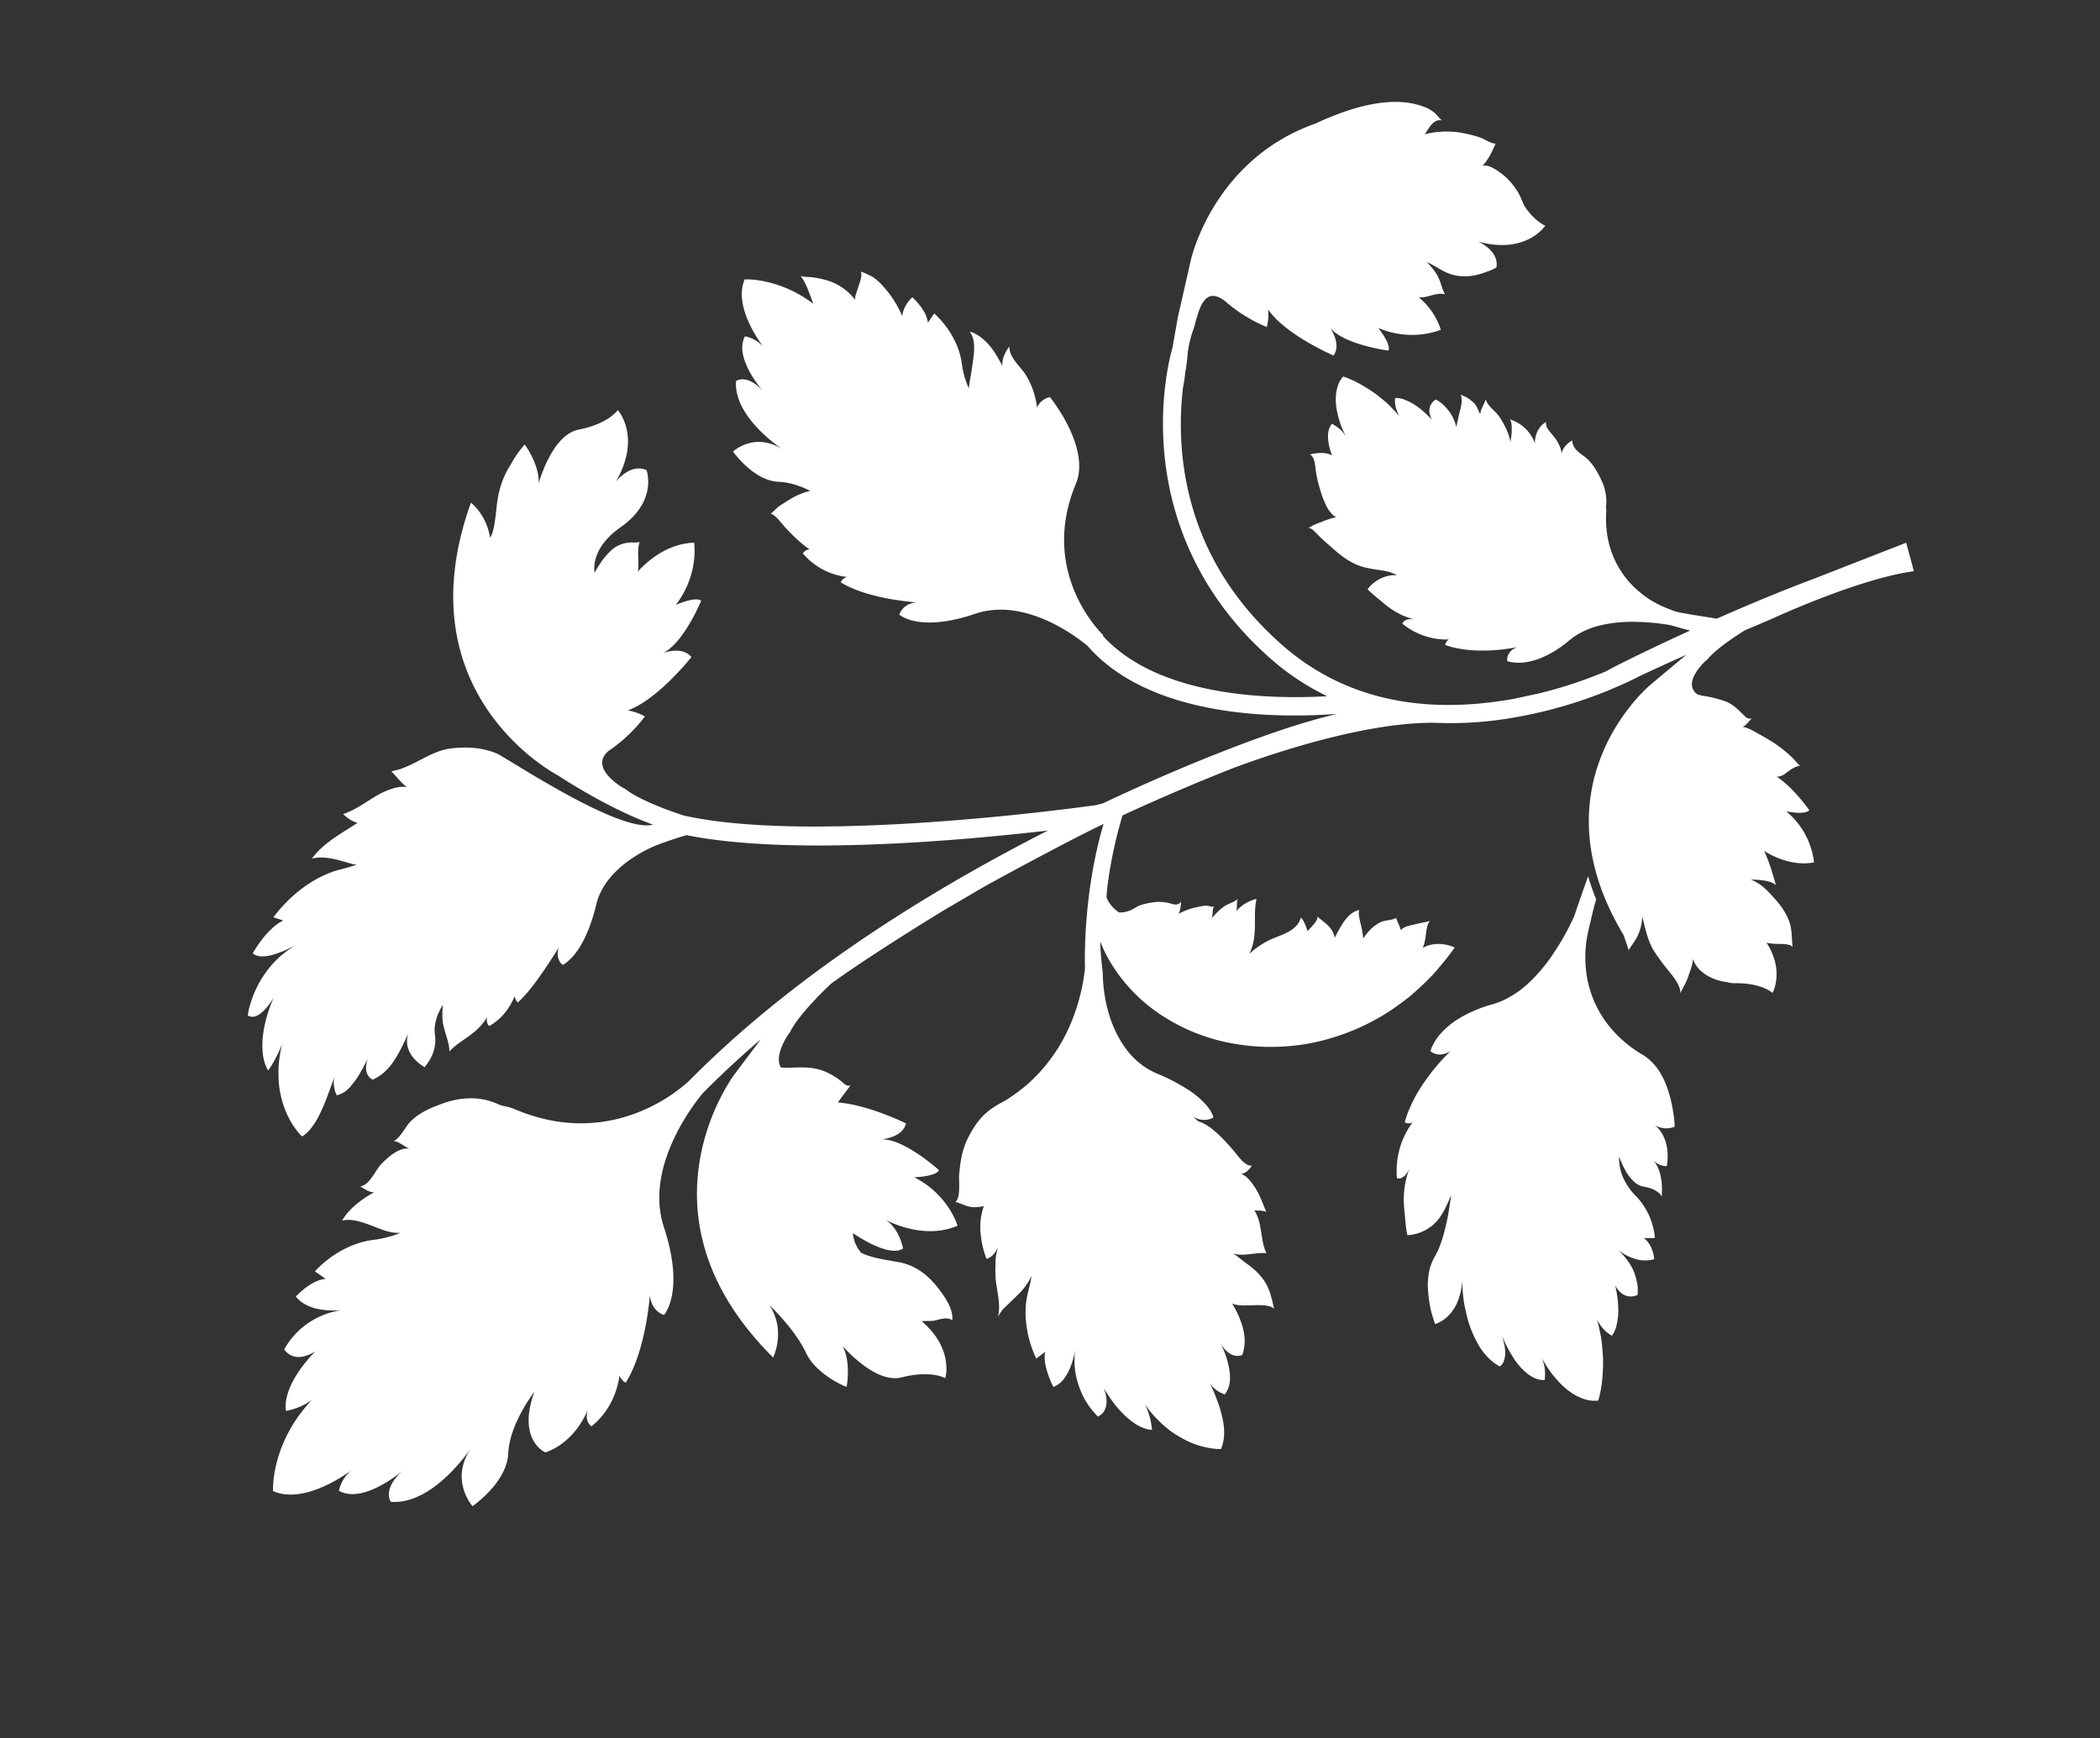 <svg xmlns="http://www.w3.org/2000/svg" width="1032.946" height="854.927" viewBox="0 0 1032.946 854.927">
  <rect x="0" y="0" width="1032.946" height="854.927" fill="#333333" stroke="none"/>
  <path id="np_cilantro_934019_000000" d="M220.248,691.443a58.3,58.3,0,0,1,16.076,5.11c3.8,1.881,5.926,3.158,5.926,3.158,3.478,1.739,6.743,3.62,9.9,5.5a106.709,106.709,0,0,1,11.924-.887c-9.049-6.317-17.105-11.64-17.105-11.64s-.461-.39-1.278-1.065-1.987-1.7-3.442-2.981a124.541,124.541,0,0,1-10.54-10.788,80.082,80.082,0,0,1-10.93-15.721,49.074,49.074,0,0,1-3.762-9.4,37.792,37.792,0,0,1-1.561-10.291,65.537,65.537,0,0,0-2.484-17.637,40.775,40.775,0,0,0-5-10.824c-3.584-5.181-6.92-6.814-6.92-6.814a7.213,7.213,0,0,0-2.591,3.478,9.513,9.513,0,0,0,.213,6.246A103.542,103.542,0,0,0,183.2,595.874a81.069,81.069,0,0,0-6.068-5.465c-1.065-.852-2.129-1.7-3.229-2.449s-2.236-1.455-3.371-2.094a4.326,4.326,0,0,0-1.065,2.2,3.771,3.771,0,0,0,.071,1.526,32.313,32.313,0,0,0-3.655-4.01,38.26,38.26,0,0,0-8.411-6.175,40.786,40.786,0,0,0-12.456-4.365,3.3,3.3,0,0,0-.461,1.987c.106,1.242.852,3.016,3.371,5.11,0,0-.816-.6-2.271-1.526a45.245,45.245,0,0,0-6.281-3.229,49.5,49.5,0,0,0-9.546-2.733c-4.791-.71-8.872-1.7-13.2-1.916a21,21,0,0,0,3.229,16.289c2.058,2.91,5.394,6,10.256,9.582,0,0-1.136-.39-2.946-1.207-1.845-.816-4.4-1.881-7.275-3.265-5.643-2.875-12.669-6.6-17.354-11.5a25.718,25.718,0,0,0-8.943-5.465c-.852-.319-1.739-.6-2.591-.887q-1.331-.373-2.662-.639c-1.774-.355-3.549-.639-5.217-.852-1.7-.213-3.3-.319-4.755-.426-1.49-.036-2.839,0-3.939.035-2.236.071-3.584.213-3.584.213a16.731,16.731,0,0,0,2.449,7.63,21.444,21.444,0,0,0,5.678,6.139,29.661,29.661,0,0,0,10.788,5s-2.023-.568-5.288-1.207c-1.632-.319-3.62-.639-5.785-.958-2.165-.284-4.613-.39-7.133-.461a54.393,54.393,0,0,0-7.914.248,66.017,66.017,0,0,0-7.985,1.49,30.276,30.276,0,0,0-7.275,2.91,24.026,24.026,0,0,0-5.891,4.507,5.358,5.358,0,0,0,2.413,2.875,13.089,13.089,0,0,0,4.507,1.739,23.4,23.4,0,0,0,3.478.355c1.313.035,2.8.142,4.471.035,0,0-1.526.107-3.9.461a67.768,67.768,0,0,0-8.837,2.2,22.592,22.592,0,0,0-2.449.887c-.816.319-1.632.71-2.413,1.1a28.2,28.2,0,0,0-4.365,2.7c-2.626,2.023-4.507,4.365-5.039,7.311a7.343,7.343,0,0,0,1.065.355,25.668,25.668,0,0,0,2.768.816,18.618,18.618,0,0,0,7.1.177c-.745.177-1.668.426-2.8.745a49.439,49.439,0,0,0-9.617,3.726c-7.133,3.442-14.16,9.617-15.118,16.963,0,0,1.029.674,2.91,1.668a63.8,63.8,0,0,0,8.02,3.442c1.668.532,3.584,1.242,5.572,1.774a54.738,54.738,0,0,0,6.494,1.455,63.431,63.431,0,0,0,7.381,1.1c2.555.142,5.359.355,8.269.319a21.179,21.179,0,0,0-3.336.958,17.024,17.024,0,0,0-6.246,4.01,13.176,13.176,0,0,0,4.862,3.8c3.584,1.987,9.333,3.8,18.631,4.223a11.919,11.919,0,0,0-4.117,1.668,7.444,7.444,0,0,0-3.265,7.7,18.771,18.771,0,0,0,7.63,1.384A22.985,22.985,0,0,0,74.5,674.8a31.068,31.068,0,0,0,8.624-4.152,28.763,28.763,0,0,0-4.365,4.01,22.929,22.929,0,0,0-3.549,5.394,16.165,16.165,0,0,0-1.42,6.956s.461.036,1.171.107a18.362,18.362,0,0,0,2.91.071,12.99,12.99,0,0,0,7.24-2.413l-1.384,5.146a25.164,25.164,0,0,0,6.991.532,29.425,29.425,0,0,0,7.2-.958,31.825,31.825,0,0,0,8.446-3.336,22.771,22.771,0,0,1,4.259-1.987,27.425,27.425,0,0,1,3.939-1.207,22.654,22.654,0,0,1,6.6-.6,21.781,21.781,0,0,1,4.33.568,6.752,6.752,0,0,1,1.136.319,2.892,2.892,0,0,0,.39.142,17.484,17.484,0,0,0-2.342.213,49.289,49.289,0,0,0-5.359,1.029,21.471,21.471,0,0,0-5.82,2.413,9.568,9.568,0,0,0-3.9,4.081c-2.91,6.636-6.956,7.417-6.956,7.417s.71.248,1.845.568a36.486,36.486,0,0,0,4.578,1.1c3.655.568,8.162.852,11.818-1.242,0,0-3.62,2.058-4.507,5.784a18.873,18.873,0,0,0,1.987.852,31.089,31.089,0,0,0,5,1.384c4.046.674,9.3.674,14.231-2.8a8.661,8.661,0,0,0-2.023,2.378,10.78,10.78,0,0,0-1.455,6.991s1.561.39,4.081.781c1.242.177,2.768.319,4.436.5a53.384,53.384,0,0,0,5.536.284c7.843.106,17.425-1.171,24.1-7.559a62.341,62.341,0,0,1,12.527-9.582,54.421,54.421,0,0,1,12.6-5.323,52.432,52.432,0,0,1,22.854-1.207Zm436.43-18.986c-.107-.639-.213-1.171-.284-1.562-4.01-53.551-49.008-76.831-49.008-76.831l-25.516-13.45-13.84-6.459c-2.271-1.384-20.689-12.315-48.619-17.211-26.935-4.72-68.031-4.436-110.936,23.883a122.381,122.381,0,0,0-25.622,22.5c5.784-27.858,21.151-80.309,57.278-98.907l.177.319s37.263-23.209,75.377,6.175c15.437,11.924,44.609-1.242,44.609-1.242a9.2,9.2,0,0,0-3.336-7.452,39.245,39.245,0,0,0,16.679-1.1c5.323-1.6,10.114-5.678,15.863-4.294-2.094-2.555-4.968-5.146-8.34-5.749,4.542-1.1,8.73-2.023,12.989-4.4,2.449-1.349,6.246-4.152,7.381-6.814-5.217,2.484-13.237-1.739-18.028-3.726-2.91-1.207-5.785-2.768-8.766-3.868a42.135,42.135,0,0,1,12.456-.177c15.224,1.987,27.538-6.743,27.538-6.743l-3.62-4.188c6.246,1.136,14.089-4.117,14.089-4.117a15.825,15.825,0,0,0-7.523-7.239,51.537,51.537,0,0,0,13.06-3.62c3.336-1.526,6.814-3.123,9.476-5.678a56.31,56.31,0,0,0,3.762-4.613c-2.733.071-5.394-2.271-7.63-3.62-1.49-.887-3.407-2.626-5.181-2.7a26.84,26.84,0,0,0,13.379-11.64,40.713,40.713,0,0,0,3.442-7.346,14.974,14.974,0,0,1,1.561-3.868c-4.791,1.881-9.865,1.845-14.869,2.484,17.07-13.272,20.37-29.526,20.37-29.526-10.469-8.34-29.206-1.81-34.316.213a16.279,16.279,0,0,0,7.239-7.311c-8.588-8.269-28.178,1.526-28.178,1.526,10.5-5.536,8.056-11.5,8.056-11.5-17.247-5.926-38.717,13.734-38.717,13.734,12.563-11.073,5.643-24.131,5.643-24.131s-16.608,6-20.228,17.922c-1.562,5.11-4.9,9.9-8.269,13.769a35.329,35.329,0,0,0-.887-8.553c-.6-2.52-1.455-5.075-2.236-7.523-.6-2.058-2.129-3.8-2.662-5.749-.6,1.739-4.968,3.62-6.849,4.507a74.853,74.853,0,0,0-7.772,4.294,53.489,53.489,0,0,0-7.31,5.217,4.606,4.606,0,0,0-1.029-3.691,33.147,33.147,0,0,0-16.822,17.886,5.458,5.458,0,0,0-1.774-3.584c-9.653,9.156-16.289,25.374-19.2,33.43,1.207-6.885-3.62-9.688-3.62-9.688s-11.179,6.991-9.262,36.056c1.668,25.622-23.457,45.069-29.49,49.328C394.53,516.772,378.488,577.669,373.2,605.78c.319-11.285-.106-22.535-.816-32.436-.852-12.421-3.691-45.318-11.853-90.21l.035-3.513c.142-1.1,8.02-66.433,23.032-126.2l2.484-9.688c6.246-23.315,13.627-45.176,22.038-61.252,0,0,10.93-17.211,19.341-23.848a12.525,12.525,0,0,0,1.952-1.881c4.259-3.9,14.479-11.64,19.057-1.632a74.943,74.943,0,0,0,11.676,21.506,25.747,25.747,0,0,0,5.039-7.382c1.419,15.934,17.247,37.014,17.247,37.014,5.394-2.413,5.749-9.546,5.572-12.989,1.881,11,19.944,24.806,19.944,24.806,2.91-2.165,1.242-12.6,1.242-12.6,11.5,15.083,27.255,16.644,27.255,16.644,2.875-12.6-2.484-23.99-6.565-30.414,4.33,2.023,10.079,2.058,13.84,4.649-.106-1.952.958-3.762,1.136-5.714a15.459,15.459,0,0,0-.923-7.63,33.565,33.565,0,0,0-6.175-8.943c-.923-1.065-1.952-2.094-2.945-3.123,4.933.745,13.2,4.223,18.347,18.312,7.7,21.08,23.777,19.483,23.777,19.483,5.572-6.778-1.6-16.076-1.6-16.076,18.028,18.205,33.785,10.079,33.785,10.079s-5.288-6.033-4.294-21.115c.71-10.859-12.74-21.009-20.335-25.8,8.659,2.875,20.121-1.668,20.121-1.668a49.987,49.987,0,0,0-7.594-9.085,43.049,43.049,0,0,0-11.676-9.156c-4.33-2.342-8.943-3.762-13.45-5.749a38.256,38.256,0,0,1-5.359-2.768,14.472,14.472,0,0,1-1.739-1.6,28.505,28.505,0,0,0,19.093-4.578c-82.509-57.384-140.5,6.423-140.5,6.423s-21.754,19.022-35.666,39.037c0-17.176,50.5-61,53.729-65.227,4.755-6.21,6.991-13.13,8.162-20.8,1.632-10.717-4.33-20.867-3.194-31.477-2.413,1.242-5,2.484-7.381,3.868-.5.284-1.313.852-2.129,1.455,2.2-4.755.745-12.066-.532-16.466-1.668-5.785-3.833-11.25-4.188-17.247-2.236,1.49-4.684,3.336-6,5.749-2.91-8.765-5.181-18.95-11.179-26.225.036,6.565-4.436,12.989-7.594,18.347-.426.745-.674,1.42-1.029,2.094-.106-2.555-.177-5.252-.142-8.2.213-9.511-3.052-19.27-6.743-26.4-.887-1.774-1.845-3.407-2.733-4.826-.852-1.42-1.668-2.662-2.378-3.655-1.42-2.023-2.342-3.123-2.342-3.123l-2.768,4.259a21.373,21.373,0,0,0-2.378-6.388c-.568-1.065-1.207-2.165-1.845-3.194-.674-1.029-1.384-2.023-2.094-2.91a48.768,48.768,0,0,0-3.762-4.472c-1.029-1.1-1.7-1.7-1.7-1.7-3.62,2.733-3.407,8.695-2.875,13.875.319,2.555.745,5,1.1,6.778.071.426.177.781.248,1.1a45.5,45.5,0,0,0-6.033-13.734c-.745-1.1-1.455-2.165-2.236-3.194-.816-.994-1.6-1.952-2.413-2.839a50.656,50.656,0,0,0-4.862-4.755q-1.171-1.011-2.342-1.916c-.781-.568-1.526-1.1-2.2-1.562-1.419-.958-2.7-1.739-3.762-2.342a30.208,30.208,0,0,0-3.513-1.668A4.862,4.862,0,0,0,367.45,54.4a14.889,14.889,0,0,0,2.129,4.755,31.734,31.734,0,0,0,2.91,3.8c.816.994,1.419,1.6,1.419,1.6a63.909,63.909,0,0,0-15.615-9.582,40.64,40.64,0,0,0-10.753-2.981c-5.465-.5-7.523.639-7.523.639a54.145,54.145,0,0,0,7.027,6.991c1.065.923,1.987,1.632,2.662,2.129.639.5,1.029.816,1.029.816a57.31,57.31,0,0,0-19.625-6.778,47.418,47.418,0,0,0-14.9.248,43.266,43.266,0,0,0-5.217,1.278c-1.49.5-2.733.994-3.726,1.42a24.664,24.664,0,0,0-2.981,1.526,17.1,17.1,0,0,0,2.413,4.826,40.485,40.485,0,0,0,3.655,4.294,83.14,83.14,0,0,0,8.8,7.275c2.945,2.129,5.607,4.01,7.594,5.359.852.6,1.561,1.065,2.094,1.42a13.423,13.423,0,0,0-2.555-1.136,12.878,12.878,0,0,0-3.442-.568,10.56,10.56,0,0,0-3.442.284,12.567,12.567,0,0,0,2.236,7.275,41.984,41.984,0,0,0,4.933,6.139c.887.887,1.774,1.739,2.555,2.52.816.781,1.6,1.384,2.165,2.023a23.442,23.442,0,0,0,2.129,1.81,18.046,18.046,0,0,0-2.7-1.668,10.284,10.284,0,0,0-2.342-.816,6.4,6.4,0,0,0-3.513.071,5.107,5.107,0,0,0-2.591,1.7c1.207,7.346,5.607,12.066,9.83,16.182,1.1.958,2.094,1.987,3.123,2.8.994.852,1.881,1.668,2.733,2.307,1.561,1.349,2.7,2.129,2.7,2.129a12.529,12.529,0,0,0-7.275-2.662,13.935,13.935,0,0,0-6.1,1.42,20.177,20.177,0,0,0-4.117,2.662,15.425,15.425,0,0,0-1.562,1.384s.319.5.923,1.242a24.218,24.218,0,0,0,2.591,2.8,18.717,18.717,0,0,0,10.5,5c4.862.5,9.4,3.62,12.6,6.885.213.213.39.461.6.674a46.2,46.2,0,0,0-6.778-1.987c-5.217-1.065-11.073.461-16.147-.816,3.052,4.684,4.152,10.717,6.814,15.686a28.248,28.248,0,0,0,3.655,5.465,17.228,17.228,0,0,0,1.419,1.313,5.879,5.879,0,0,0-3.158-.887,4.069,4.069,0,0,0-1.739.532,27.884,27.884,0,0,0,7.914,13.272c1.136,1.1,2.2,2.023,3.123,2.768a4.5,4.5,0,0,0-1.349-.106,5.138,5.138,0,0,0-2.129.674,67.93,67.93,0,0,0,6.743,10.15c2.591,3.371,5.465,6.707,8.091,9.653,2.413,2.733,4.578,5.11,6.281,6.885a8,8,0,0,0-5.252-1.81,6.946,6.946,0,0,0-3.691,1.171,7.84,7.84,0,0,0,.6,2.023,23.857,23.857,0,0,0,3.052,5.288c3.229,4.365,9.333,10.185,20.8,16.431,11.5,6.175,17.5,20.015,19.838,32.365,1.207,6.175,1.562,18.418,1.526,19.341-23.174,46.773-37.652,130.45-43.827,172.259-12.172-57.775-34.21-135.492-72.608-201.358,0,0-26.261-43.65,8.269-87.584a25.456,25.456,0,0,0,3.158-5.465c1.029-1.384,2.129-2.768,3.087-4.152,4.613-6.6,6.246-15.508,5.572-23.386-.532-6.317-1.313-12.563-4.578-18.064-1.81-3.052-6.6-6.991-7.1-10.469-.461,2.236-4.33,4.826-5.785,6.743,2.591-4.472-1.384-11.959-3.655-15.651-2.236-3.655-8.375-7.914-7.807-12.633-1.739,1.668-4.01,3.442-4.542,5.891-1.526-6.281-4.684-14.48-9.44-18.879.071,6.956-7.381,14.337-10.788,20.086a21.46,21.46,0,0,0-2.413,6.033,50.218,50.218,0,0,1,.071-13.45c2.52-17.637-7.488-32.045-7.488-32.045l-4.933,4.152c1.42-7.239-4.613-16.431-4.613-16.431-8.978,3.975-11.6,16.076-12.279,20.406C219.216,36.162,205.3,24.628,205.3,24.628c-8.978,3.8-4.684,14.657-4.684,14.657C187.454,17.5,175.992,17.673,175.992,17.673a30.282,30.282,0,0,0,1.916,13.7C162.258,5.961,139.545,1.312,139.545,1.312,129.751,13.378,137.1,35.2,139.4,41.165a17.641,17.641,0,0,0-8.127-8.517c-9.688,9.9,1.42,32.756,1.42,32.756-6.317-12.279-13.272-9.511-13.272-9.511-7.062,19.98,15.508,45.1,15.508,45.1-12.7-14.692-27.964-6.849-27.964-6.849s6.778,19.376,20.583,23.706,25.836,20.193,25.836,20.193c-20.973-14.515-30.2-2.413-30.2-2.413,1.384,16.431,15.154,25.693,15.154,25.693-5.714-3.584-8.588-.461-8.588-.461,5.146,11.711,14.834,17.318,20.547,19.767a6.391,6.391,0,0,0-4.188,2.023c10.5,11.285,29.171,19.2,38.5,22.641-7.949-1.455-11.214,4.117-11.214,4.117s7.985,13.024,41.77,11.179c33.785-1.881,58.839,35.843,58.839,35.843,6.459,11.073,12.456,22.5,18.028,34.139L278.8,273.682s-52.629-68.314-139.5-17.815c0,0,10.788,9.617,25.267,4.968,0,0-14.55,8.978-26.935,11.179-12.385,2.165-21.683,15.011-21.683,15.011s11.073,5.43,19.909,3.265c-7.949,4.188-22.215,13.166-22.357,24.06-.213,15.118-5.962,20.689-5.962,20.689s12.812,7.949,30.094-3.975c-.355,2.094-1.242,4.507-1.349,6.068-.142,3.016.355,6.352-2.094,8.624,5.43,1.987,12.421-.674,17.389-2.8,7.488-3.229,13.415-7.772,17.034-15.3,2.413-5.075,4.613-10.469,7.914-15.046.39-.532.852-1.029,1.278-1.562a16.657,16.657,0,0,1,10.433-1.419s-16.325,13.45-13.769,21.825c0,0,9.794.958,15.828-4.578-3.833,4.259-14.16,17.46-11.889,33.394,0,0,15.828-.284,28.532-14.408,0,0-2.484,10.291.213,12.669,0,0,19.128-12.315,21.9-23.138-.426,3.442-.674,10.576,4.507,13.415,0,0,13.592-15.331,18.667-29.774a14.179,14.179,0,0,0,.923,1.242c1.881,2.378,3.762,4.72,5.607,7.1-.5-2.058,2.129-3.194,3.478-4.259a33.018,33.018,0,0,0,6.672-6.672c2.945-4.046,4.294-8.588,5.394-13.415a57.826,57.826,0,0,1,1.739-6.494c5.181-1.632,11.392,4.01,14.408,7.24a12.224,12.224,0,0,0,1.774,2.023c7.24,6.707,15.828,22.535,17.176,24.983,8.73,22.464,21.754,66.789,21.506,66.5l4.862,17.744c.213.213,11.214,45.708,14.9,65.759-31.9-19.483-66.043-27.148-66.043-27.148a3.9,3.9,0,0,0-.568-.213c-.319-.142-.816-.284-1.419-.568-1.207-.5-2.91-1.207-5-2.2a98.284,98.284,0,0,1-15.615-9.368,83.889,83.889,0,0,1-17.744-17.5,79.891,79.891,0,0,1-7.736-12.6,90.79,90.79,0,0,1-4.755-12.315,65.929,65.929,0,0,0-1.739-6.423c-2.023-6.352-5.82-11.073-10.682-15.508-5.11-4.649-10.362-7.027-16.822-9.368-2.8-1.029-11.462-2.165-12.563-5.359-1.561,2.945-3.939,4.862-4.9,8.3a22.163,22.163,0,0,0-.71,4.72A31.534,31.534,0,0,0,170.107,370a42.876,42.876,0,0,0-7.843-.426c-2.023.071-3.265.213-3.265.213-.142,3.442,3.123,6.175,3.833,6.743-.319-.142-.6-.284-.923-.426a23.87,23.87,0,0,0-6.6-2.7c-.106-.035-.213-.035-.319-.071a48.2,48.2,0,0,0-7.417-1.845c-6.388-.994-12.492-.639-18.1-3.9,1.49.923,2.236,2.271,3.371,3.407,0,0,4.4,8.091,6.246,11.144a30.216,30.216,0,0,0,6.068,6.885c-.461-.213-.852-.319-1.313-.568-1.7-.816-3.478-1.774-5.323-2.8a43.028,43.028,0,0,0-11.427-4.507,62.312,62.312,0,0,0-10.788-1.313,59.1,59.1,0,0,0-11.036.887l2.094,5.146c-3.194-1.7-7.665-1.774-11.285-1.526-1.81.142-3.407.355-4.578.532a19.141,19.141,0,0,0-1.881.426,12.017,12.017,0,0,0,3.016,6.636,26.46,26.46,0,0,0,5.643,4.933,41.274,41.274,0,0,0,6.565,3.62,39.655,39.655,0,0,0-12.669-3.052,43.911,43.911,0,0,0-11.64.958,39.4,39.4,0,0,0-10.647,4.223c.674,4.01,3.9,5.643,6.885,6.246a19.82,19.82,0,0,0,5.855.213c-12.137,3.3-18.7,8.056-22.109,11.5-3.407,3.62-3.833,6.068-3.833,6.068a35.214,35.214,0,0,0,8.837.461,30.257,30.257,0,0,0,4.117-.5,48.51,48.51,0,0,0-8.978,4.081,58.537,58.537,0,0,0-7.169,4.826,65.385,65.385,0,0,0-5.465,5.217,39.262,39.262,0,0,0-3.975,4.968,42.368,42.368,0,0,0-4.259,8.091,24.244,24.244,0,0,0-1.029,3.158c6.1,4.862,14.443,4.933,21.506,4.613,3.442-.355,6.707-.639,8.978-1.065.994-.177,1.81-.355,2.449-.5a13.831,13.831,0,0,0-6.92,4.968c-.355.532-.532.852-.532.852a13.4,13.4,0,0,0,6.92,4.436,22.626,22.626,0,0,0,4.046.781c.674.071,1.384.106,2.058.142a19.943,19.943,0,0,0,2.058.071,41.26,41.26,0,0,0,6.92-.532,27.917,27.917,0,0,0,2.981-.426A15.737,15.737,0,0,0,86,471.315,13.225,13.225,0,0,0,83.73,472.7a8.183,8.183,0,0,0-2.449,2.945,5.983,5.983,0,0,0-.532,3.407c6.849,4.755,14.692,4.117,21.577,2.8,1.49-.284,2.839-.71,4.188-1.065a8.772,8.772,0,0,0-.745.958,22.042,22.042,0,0,0-2.058,5.785c-.816,2.945-2.165,11.569-5.288,12.563,5.536.106,10.221.568,15.615-1.455A33.419,33.419,0,0,0,123.3,493c2.7-2.2,6.139-4.365,8.446-6.885-4.791,3.3-3.62,12.669-5.785,17.389,6.956-1.42,15.118,2.094,21.932-.319-.639,1.7-.958,4.081-2.271,5.5,4.046-.6,8.375-.816,12.421-2.058,2.662-.816,7.523-2.52,8.837-5.146-.284,2.52,1.065,4.507,2.591,6.317.355-3.513,6.849-5.536,9.476-6.849,5.039-2.449,10.114-5.039,14.515-8.624a20.711,20.711,0,0,0,3.939-4.472c1.029-.674,2.058-1.313,2.875-1.845a10.491,10.491,0,0,0-3.123,5.288,8.941,8.941,0,0,0,.071,4.294s2.8.355,7.665-2.236a42.518,42.518,0,0,0,8.8-6.281,91.806,91.806,0,0,0,11.6-12.7,36.864,36.864,0,0,1,16.04-11.711,55.616,55.616,0,0,1,18.453-3.513,72.572,72.572,0,0,1,15.083,1.171c1.916.355,3.478.71,4.542.994s10.93,1.561,15.721,2.945a70.348,70.348,0,0,0-9.865,1.845,81.326,81.326,0,0,0-29.952,15.4,93.258,93.258,0,0,0-24.557,30.981,104.982,104.982,0,0,0-10.682,39.959,110.776,110.776,0,0,0,5.572,41.414c1.171,3.336,2.484,6.672,3.868,9.973,1.526,3.265,3.194,6.459,4.968,9.688.887,1.562,1.81,3.158,2.768,4.72,1.029,1.562,2.058,3.087,3.123,4.613,2.165,3.087,4.436,6.1,6.849,9.014a18.6,18.6,0,0,0,3.158-5.359,17.121,17.121,0,0,0,1.207-5.82,14.933,14.933,0,0,0-.319-3.478c-.035-.177-.142-.355-.177-.568a20.031,20.031,0,0,0,3.975,2.307c1.7.887,7.63,2.733,7.914,4.791,0-2.52.319-4.933.319-7.417,0-2.342.568-5.855-.958-7.843,2.2.036,4.223-.6,6.423-.674-.639-2.271.319-5.039,0-7.452-.568-4.081-2.875-7.736-5.607-10.788a49.925,49.925,0,0,0,7.63.639c2.023.106,4.649.071,6.459,1.065.284-6.352-6.139-11.356-10.114-15.224,4.826.71,8.553-2.839,12.279-5.5-2.129.071-4.507-5-5.643-6.459l-.071-.071c2.555-.071,5.359-.319,7.417-1.349-6.565-3.939-5.465-12.35-6.956-18.95a42.24,42.24,0,0,0-3.762-10.185,36.038,36.038,0,0,0,3.229,2.378c6.814,4.223,14.976,4.4,21.967,7.985.177-3.584-1.207-8.73-3.584-11.462,1.7,1.455,4.152,1.207,5.962,2.591-1.1-1.987-.994-4.542-1.632-6.778-.958-3.229-2.7-5.607-4.329-8.3,1.632,1.7,4.117,1.136,5.607,3.087-.6-1.207.39-1.952.816-2.981.745-1.739.674-3.584.816-5.465a30.322,30.322,0,0,0-.852-9.617c1.455,1.384,3.62,2.058,5.465,2.768-1.42-1.916-.674-3.3.39-5.11a20.239,20.239,0,0,0,2.945-8.872,40.514,40.514,0,0,0,.213-5.5c-.106-1.916-.887-3.62-1.171-5.536a13.169,13.169,0,0,1,.39-5.749c.035-.035.035-.071.071-.106a16.208,16.208,0,0,1,8.482-4.01c.674-.106,17.567,6,37.12,18.028,4.046,23.457,6.707,43.721,8.411,58.91,1.7,17.673,5.217,66.681-3.975,100.5h.036a176.478,176.478,0,0,0-7.7,37.652,221.313,221.313,0,0,0,3.3,65.333h.071c1.171,6.6,2.7,15.508,4.365,25.871l-9.653-20.761s-31.3-68.669-115.2-44.786c-2.7.355-5.465.39-8.127.568,2.271,2.307,3.833,4.755,6.494,6.743a22.775,22.775,0,0,0,7.772,3.975c-6,0-12.137-.532-17.957,1.242a105.527,105.527,0,0,0-11.782,4.649c-3.265,1.419-7.985,3.549-11.569,2.449,2.236,1.81,4.01,3.939,6.494,5.572,2.449,1.668,5.394,3.939,8.233,4.826-5.536.177-10.221,4.294-13.095,8.73a25.883,25.883,0,0,0-2.2,4.294,12.721,12.721,0,0,0-1.561,3.549c-3.3,13.13-9.44,16.857-9.44,16.857s8.659,8.624,24.557,3.584a26.643,26.643,0,0,0-1.845,4.72c-.6,2.023-1.526,6.317-3.478,7.1,4.152.532,7.7,1.916,12.1,1.668,4.933-.284,9.9-2.271,14.16-4.542a52.791,52.791,0,0,0,6.565-3.833,27.021,27.021,0,0,0,4.613-4.613c-1.171,3.407-2.768,9.3-5.962,11.285,6.033-.142,11.924-.142,17.815-1.313-4.968,4.684-10.965,12.244-11.853,22.286a38.168,38.168,0,0,0,27.823-6.707s-4.294,8.446-2.378,11.108c0,0,12.847-4.649,20.015-11.179a7.314,7.314,0,0,0,.213,3.975c1.242,3.016,2.342,5.359,2.094,8.766.035-.852,3.478-2.094,4.471-2.733a70.269,70.269,0,0,0,9.191-6.636c2.626-2.378,5.075-4.826,7.523-7.382,1.526-1.562,3.9-3.9,4.578-6.033-.213,1.384,2.165,4.365,2.875,5.643-.213-2.023,1.49-2.839,3.052-3.762,2.91-1.7,6.1-3.549,8.127-6.352a54.457,54.457,0,0,0,5.572-9.937,18.848,18.848,0,0,1,1.632-2.875c6.175-4.755,12.066,3.549,14.479,7.7a9.894,9.894,0,0,0,1.136,2.165c3.655,5.394,6.956,15.331,8.73,21.115.6,4.755,1.313,9.653,2.023,14.55,0,0,7.985,45.78,4.471,73.105h4.259l10.256-.035L376.715,849.9v.071c-1.633-17.07-4.081-35.169-6.636-51.741,2.981-6.494,7.523-17.176,8.978-19.093,0,0,1.136-1.739,3.336-4.542a46.343,46.343,0,0,1,10.433-9.794,44.981,44.981,0,0,1,29.49-8.056,51.926,51.926,0,0,1,13.06,2.768,19.817,19.817,0,0,0,2.094.355c.177.071.319.213.5.284a24.225,24.225,0,0,0,12.918.852c4.01-.674,9.546-2.2,12.812-4.791,2.626-2.094,5.749-4.968,9.44-3.868-.639-2.875-2.733-6.317-5.785-7.062,2.875,1.1,7.169,0,9.973-1.207,2.236-.958,5.465-3.087,7.914-1.845-1.065-4.223-4.826-7.062-8.659-8.02a19.518,19.518,0,0,0,9.759-3.726,18.532,18.532,0,0,0,3.3-3.158c.568-.674,1.242-1.81,2.094-2.094-1.952.958-5.465-.213-7.417-.816-1.81-.568-3.655-1.774-5.536-2.023,4.471,1.171,10.576-.284,14.869-1.7,3.087-.994,6.778-4.4,10.079-4.259-1.952-1.1-4.01-3.691-6.352-4.507,2.342-.6,4.4-.426,6.6-1.881a22.185,22.185,0,0,0,3.336-2.7,26.857,26.857,0,0,1,1.774-2.129c-4.152.071-6.991-2.378-10.576-4.117-1.42-.71-2.839-1.562-4.33-2.129a27.038,27.038,0,0,0,3.939-.284,19.415,19.415,0,0,0,6.494-2.094,16.448,16.448,0,0,0,5.323-3.868,6.293,6.293,0,0,0-5.288-4.684,10.107,10.107,0,0,0-3.762.213c6.956-3.726,10.647-7.2,12.669-10.043a10.9,10.9,0,0,0,2.307-4.684,14.326,14.326,0,0,0-6.246-.781,19.889,19.889,0,0,0-2.875.5c2.236-1.065,4.294-2.236,6.21-3.3a51.4,51.4,0,0,0,5.217-3.549,41.525,41.525,0,0,0,4.4-3.513c1.349-1.171,2.52-2.413,3.62-3.407a54.372,54.372,0,0,0,4.862-5.536c1.065-1.419,1.632-2.342,1.632-2.342-3.442-5.252-11.036-7.417-17.744-7.417a41.1,41.1,0,0,0-8.73.674c-.994.177-1.774.319-2.413.461a15.478,15.478,0,0,0,5.359-2.733A20.049,20.049,0,0,0,511,640.944c.426-.39.674-.674.674-.674-1.455-2.058-3.762-3.158-6.53-3.726a24.149,24.149,0,0,0-4.33-.461,15.687,15.687,0,0,0-2.236.035,17.6,17.6,0,0,0-1.916.213,16.009,16.009,0,0,0,1.7-2.555,20.934,20.934,0,0,0,1.526-7.914c-1.632,2.165-6.636.958-8.836.71a53.287,53.287,0,0,0-8.907-.284,45.4,45.4,0,0,0-10.043,1.136c-1.313.355-5.146,1.774-5.288,3.336a52.392,52.392,0,0,0-.568-8.8,31.148,31.148,0,0,0-.426-3.655,9.614,9.614,0,0,1-.568-2.8c-.035,1.739-3.265,3.194-4.578,3.939-2.094,1.207-4.081,2.52-6.1,3.868-5.146,3.371-9.937,6.53-13.627,11.6-2.839,3.939-4.223,8.34-6.352,12.6a20.388,20.388,0,0,1-3.194,4.436,21.224,21.224,0,0,0,.639-2.2,17.7,17.7,0,0,0-3.478-13.627c-3.265,1.774-6,4.01-9.4,6.317a39.709,39.709,0,0,0-6.281,5.572,34.457,34.457,0,0,0-3.62,4.755,18.763,18.763,0,0,0-1.171,1.987c1.207-2.52,1.1-4.152.71-5.146a2.858,2.858,0,0,0-1.065-1.349,35.524,35.524,0,0,0-7.914,7.914,34.6,34.6,0,0,0-4.188,7.807,32.006,32.006,0,0,0-1.313,4.4,3.564,3.564,0,0,0-.532-1.171,3.865,3.865,0,0,0-1.632-1.313,32.283,32.283,0,0,0-1.81,2.839c-.568.994-1.065,2.023-1.561,3.052a61.963,61.963,0,0,0-2.626,6.388,86.831,86.831,0,0,0-3.123,12.6A85.537,85.537,0,0,0,382,699.853a8.071,8.071,0,0,0-2.094-4.862,6.236,6.236,0,0,0-3.265-1.7s-1.952,2.449-2.8,7.736a33.376,33.376,0,0,0,.142,10.079,55.044,55.044,0,0,0,4.578,14.372,32.617,32.617,0,0,1,2.591,8.446,40.946,40.946,0,0,1,.568,8.553,68.593,68.593,0,0,1-2.591,16,117.156,117.156,0,0,1-4.117,12.1c-.639,1.49-1.171,2.733-1.526,3.549s-.6,1.277-.6,1.277-2.165,3.62-5.075,8.624c-4.01-23.954-7.772-42.3-8.624-44.892a223.143,223.143,0,0,1-1.987-34.352l.639-13.06c.071-.994.177-2.058.284-3.087,4.436-45.389,23.032-79.245,55.29-100.534,32.365-21.364,67.392-28.958,104.122-22.606a152.9,152.9,0,0,1,30.378,8.659,62,62,0,0,0,6.636,2.875,96.787,96.787,0,0,0,9.476,3.868,57.276,57.276,0,0,1,10.576,5.855,12.012,12.012,0,0,0,2.236,1.313c4.684,3.052,17.815,9.085,6.246,17.354a73.052,73.052,0,0,0-17.141,16.218,23.477,23.477,0,0,0,8.127,2.839c-14.515,5.252-30.165,25.232-30.165,25.232,3.584,4.4,10.327,2.945,13.486,1.987-9.794,4.471-18.17,24.736-18.17,24.736,2.733,2.165,12.03-1.952,12.03-1.952-11.214,14.443-8.766,29.491-8.766,29.491a34.377,34.377,0,0,0,18.134-6.317,18.423,18.423,0,0,0-.532,2.378c-.319,3.478.426,7.24-1.278,10.4,3.442-.816,7.133-.319,10.717-1.419a32.111,32.111,0,0,0,6.849-3.123c-2.7,3.62-6.636,6.281-9.085,10.362-4.01,6.672-3.513,13.45-3.052,17.5a17.393,17.393,0,0,0,.781,4.578c7.736,3.513,14.586-5.465,14.586-5.465-12.456,21.329-.994,33.962-.994,33.962s2.981-4.259,11.818-7.346c2.875-.568,5.891-.71,8.659-1.7a32.264,32.264,0,0,0,9.759-5.039c2.129-1.7,6.317-5.075,6.175-8.127,2.413,3.868,5.394,6.246,8.943,9.12.071-1.7,3.442-4.684,4.471-6.175a58.046,58.046,0,0,0,4.684-8.127,43.491,43.491,0,0,0,4.259-18.241c1.774,2.449,6.778,6.068,4.188,10.362.568-1.136,3.194-1.881,4.4-2.7a17.714,17.714,0,0,0,4.791-4.826c3.833-5.572,11.356-18.879,5.927-51.564Z" transform="matrix(-0.259, -0.966, 0.966, -0.259, 169.187, 868.541)" fill="#fff"/>
</svg>
